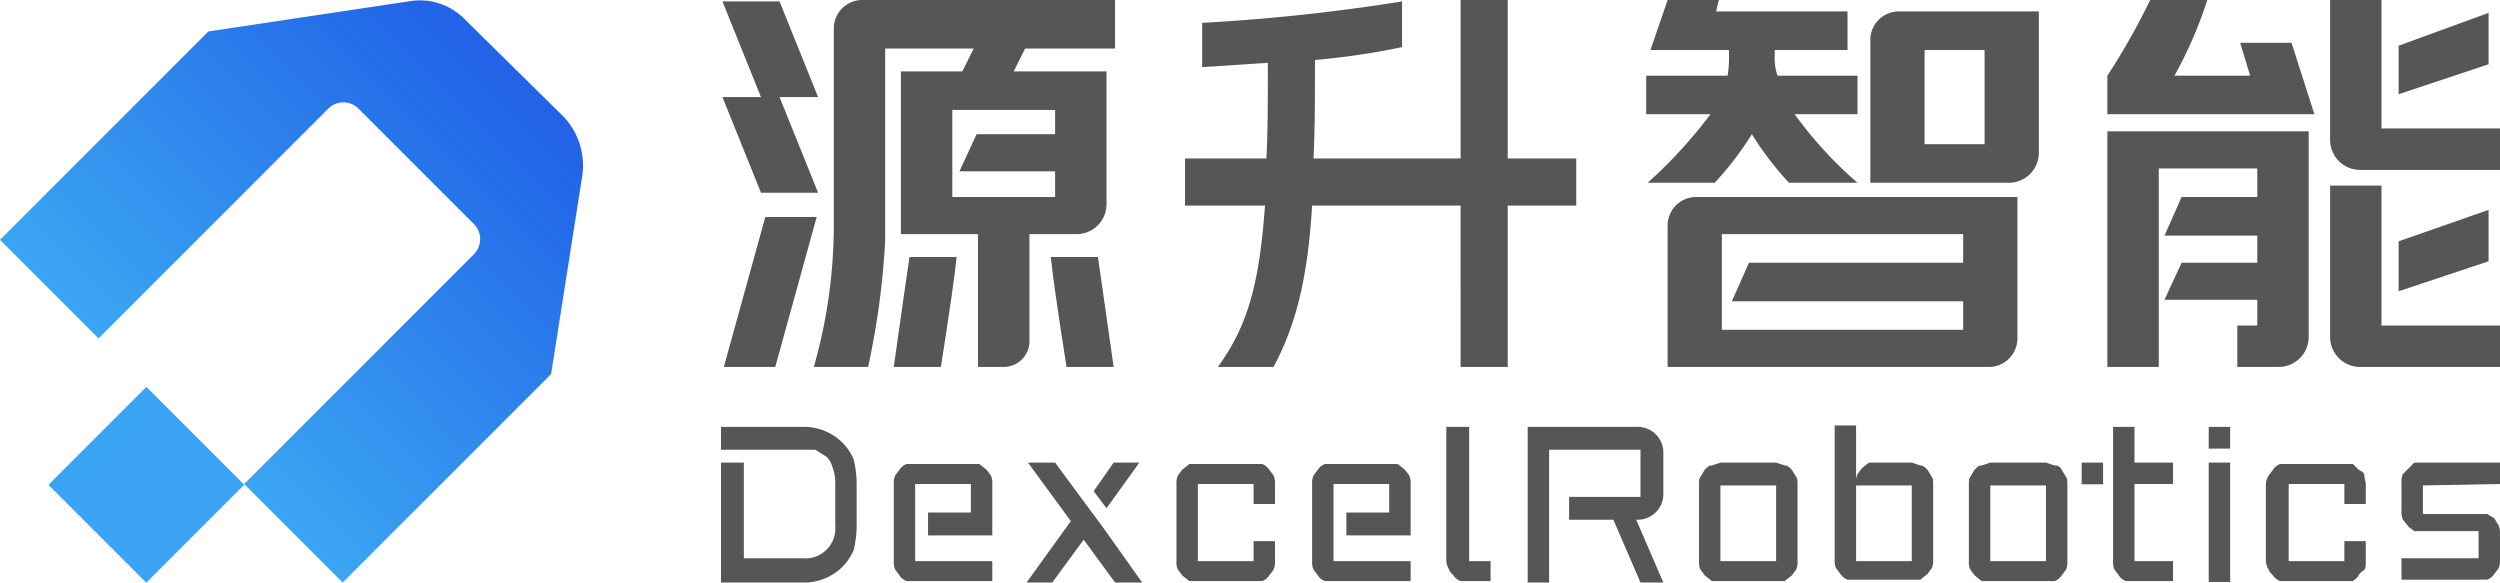 <svg xmlns="http://www.w3.org/2000/svg" xmlns:xlink="http://www.w3.org/1999/xlink" viewBox="0 0 175.1 40.8">
  <defs>
    <style>.cls-1{fill:url(#未命名的渐变_8);}.cls-2{fill:#3aa4f2;}.cls-3{fill:#565656;}</style>
    <linearGradient id="未命名的渐变_8" x1="12.45" y1="28.36" x2="35.21" y2="5.61" gradientUnits="userSpaceOnUse">
      <stop offset="0" stop-color="#3aa5f2"/>
      <stop offset="1" stop-color="#2263e7"/>
    </linearGradient>
  </defs>
  <g id="图层_2" data-name="图层 2">
    <g id="图层_1-2" data-name="图层 1">
      <path class="cls-1" d="M32.6,1.4a4.4,4.4,0,0,0-4-1.3l-14,2.1h0L0,16.8l6.9,6.9L23,7.6a1.5,1.5,0,0,1,2.1,0l8.1,8.1a1.5,1.5,0,0,1,0,2.1L17.1,33.9,24,40.8,38.6,26.2h0l2.2-14a5,5,0,0,0-1.3-4Z"/>
      <rect class="cls-2" x="5.4" y="29.1" width="9.7" height="9.69" transform="translate(-21 17.2) rotate(-45)"/>
      <path class="cls-3" d="M156.7,22.8v2.9h2.9a2.1,2.1,0,0,0,2.1-2.1V11.8h0V9.2H147.6V25.7h3.6V11.8h6.9v2h-5.3l-1.2,2.7h6.5v1.9h-5.3L151.6,21h6.5v1.8Z"/>
      <path class="cls-3" d="M165.3,11.9h9.8V9h-8.3V0h-3.6V9.8A2.1,2.1,0,0,0,165.3,11.9Z"/>
      <path class="cls-3" d="M174.3.9,168,3.2V6.6l6.3-2.1Z"/>
      <path class="cls-3" d="M174.3,18.3V14.7L168,16.9v3.5Z"/>
      <path class="cls-3" d="M165.3,25.7h9.8V22.8h-8.3V13h-3.6V23.6A2.1,2.1,0,0,0,165.3,25.7Z"/>
      <path class="cls-3" d="M161,8h1.1l-1.6-5h-3.6l.7,2.3h-5.3A29.5,29.5,0,0,0,154.6,0h-4a48.3,48.3,0,0,1-3,5.3h0V8Z"/>
      <path class="cls-3" d="M110.4,14.4V11.1h-4.8V0h-3.3V11.1H92c.1-2,.1-4.3.1-6.9a51.1,51.1,0,0,0,6.1-.9V.1a135.5,135.5,0,0,1-14,1.5V4.7l4.6-.3c0,2.6,0,4.8-.1,6.7H83v3.3h5.6c-.4,5.5-1.2,8.4-3.3,11.3h3.9c1.6-3,2.4-6.3,2.7-11.3h10.4V25.7h3.3V14.4Z"/>
      <polygon class="cls-3" points="53.3 13.5 57.3 13.5 54.6 6.8 57.3 6.8 54.6 0.1 50.6 0.1 53.3 6.8 50.6 6.8 53.3 13.5"/>
      <polygon class="cls-3" points="54.3 25.7 57.2 15.2 53.6 15.2 50.7 25.7 54.3 25.7"/>
      <path class="cls-3" d="M67,18H63.7c-.2,1.4-.6,4.1-1.1,7.7h3.3C66.5,21.9,66.9,19.1,67,18Z"/>
      <path class="cls-3" d="M72.1,16.4h3.3a2.1,2.1,0,0,0,2.1-2.1V12h0V9.4h0V7.7h0V5H71l.8-1.6h6.3V0H60.5a2,2,0,0,0-2.1,2V15.5A36.3,36.3,0,0,1,57,25.7h3.8A54.6,54.6,0,0,0,62,16.8V3.4h6.2L67.4,5H63.1V16.4h5.4v9.3h1.8A1.8,1.8,0,0,0,72.1,24Zm1.8-8.7V9.4H68.4L67.2,12h6.7v1.8H66.7V7.7Z"/>
      <path class="cls-3" d="M76.9,18H73.6c.1,1.1.5,3.9,1.1,7.7H78Z"/>
      <path class="cls-3" d="M142.8,10.7V.8H133a2,2,0,0,0-2,2.1v9.9h9.7A2.1,2.1,0,0,0,142.8,10.7Zm-3.8-.6h-4.2V3.5H139Z"/>
      <path class="cls-3" d="M120.6,25.7h18.6a2,2,0,0,0,2.1-2V13.8H118.9a2,2,0,0,0-2.1,2v9.9Zm0-9.3h16.9v2h-15l-1.2,2.7h16.2v2H120.6Z"/>
      <path class="cls-3" d="M115.4,12.8h4.7a22.1,22.1,0,0,0,2.6-3.4,22.1,22.1,0,0,0,2.6,3.4h4.8A28,28,0,0,1,125.7,8h4.4V5.3h-5.6a3.5,3.5,0,0,1-.2-1.2V3.5h5.1V.8h-9.2a7.3,7.3,0,0,1,.2-.8h-3.6l-1.2,3.5h5.5v.6a6.8,6.8,0,0,1-.1,1.2h-5.7V8h4.5A32.9,32.9,0,0,1,115.4,12.8Z"/>
      <path class="cls-3" d="M88.9,32.9a1,1,0,0,0-.5-.4H83.3l-.5.4-.3.4a1.3,1.3,0,0,0-.1.6v5.4a1.3,1.3,0,0,0,.1.6l.3.4.5.4h5.1a1,1,0,0,0,.5-.4l.3-.4a1.3,1.3,0,0,0,.1-.6V37.9H87.8v1.4H83.9V33.9h3.9v1.4h1.5V33.9a1.3,1.3,0,0,0-.1-.6Z"/>
      <path class="cls-3" d="M125.5,32.9c-.2-.2-.3-.3-.5-.3l-.6-.2h-3.9l-.6.2c-.2,0-.3.1-.5.3l-.3.5c-.1.1-.1.3-.1.6v5.3a1.3,1.3,0,0,0,.1.6l.3.4.5.4H125l.5-.4.3-.4a1.3,1.3,0,0,0,.1-.6V34c0-.3,0-.5-.1-.6Zm-1.1,6.4h-3.9V34h3.9Z"/>
      <path class="cls-3" d="M144.4,32.9a.5.5,0,0,0-.5-.3l-.6-.2h-3.9l-.6.2c-.2,0-.3.1-.5.3l-.3.5c-.1.1-.1.3-.1.6v5.3a1.3,1.3,0,0,0,.1.6l.3.4.5.4h5.1a1,1,0,0,0,.5-.4l.3-.4a1.3,1.3,0,0,0,.1-.6V34c0-.3,0-.5-.1-.6Zm-1.1,6.4h-3.9V34h3.9Z"/>
      <path class="cls-3" d="M135,32.9c-.2-.2-.3-.3-.5-.3l-.6-.2h-3l-.5.4-.3.4a1.3,1.3,0,0,0-.1.6v-4h-1.5v9.4a1.3,1.3,0,0,0,.1.6l.3.4a1,1,0,0,0,.5.4h5.1l.5-.4.3-.4a1.3,1.3,0,0,0,.1-.6V34c0-.3,0-.5-.1-.6Zm-1.1,6.4H130V34h3.9Z"/>
      <rect class="cls-3" x="154.7" y="29.9" width="1.5" height="1.52"/>
      <rect class="cls-3" x="154.7" y="32.4" width="1.5" height="8.36"/>
      <path class="cls-3" d="M175.1,33.9V32.4h-6l-.4.4-.4.4a1.3,1.3,0,0,0-.1.6v2a1.3,1.3,0,0,0,.1.6l.4.5.4.3h4.5v1.9h-5.4v1.5h6a1,1,0,0,0,.5-.4l.3-.4a1.3,1.3,0,0,0,.1-.6V37.4a1.3,1.3,0,0,0-.1-.6l-.3-.5-.5-.3h-4.5v-2Z"/>
      <path class="cls-3" d="M102.9,29.9h-1.6v9.4a1.4,1.4,0,0,0,.2.6c0,.1.2.3.3.4a1,1,0,0,0,.5.4h2.1V39.3h-1.5Z"/>
      <path class="cls-3" d="M59,31a3.8,3.8,0,0,0-2.8-1.1H50.5v1.6h6.6l.8.5a1.6,1.6,0,0,1,.4.7,3,3,0,0,1,.2,1v3.1a2.1,2.1,0,0,1-2.3,2.3H52.1V32.4H50.5v8.4h5.7A3.8,3.8,0,0,0,59,39.7a3.6,3.6,0,0,0,.8-1.2,7.8,7.8,0,0,0,.2-1.6V33.8a7.8,7.8,0,0,0-.2-1.6A3.6,3.6,0,0,0,59,31Z"/>
      <path class="cls-3" d="M69.1,32.9l-.5-.4H63.5a1,1,0,0,0-.5.4l-.3.4a1.3,1.3,0,0,0-.1.6v5.4a1.3,1.3,0,0,0,.1.6l.3.4a1,1,0,0,0,.5.4h6V39.3H64.1V33.9H68v2H65v1.6h4.5V33.9a1.3,1.3,0,0,0-.1-.6Z"/>
      <path class="cls-3" d="M98.4,32.9l-.5-.4H92.8a1,1,0,0,0-.5.4l-.3.4a1.3,1.3,0,0,0-.1.6v5.4a1.3,1.3,0,0,0,.1.6l.3.4a1,1,0,0,0,.5.4h6V39.3H93.4V33.9h3.9v2h-3v1.6h4.5V33.9a1.3,1.3,0,0,0-.1-.6Z"/>
      <polygon class="cls-3" points="79.8 32.4 78 32.4 76.6 34.4 77.5 35.6 79.8 32.4"/>
      <polygon class="cls-3" points="77.3 37 75.3 34.3 73.9 32.4 72 32.4 75 36.5 71.9 40.8 73.7 40.8 75.9 37.8 78.1 40.8 80 40.8 77.3 37 77.3 37"/>
      <path class="cls-3" d="M114.8,29.9H107V40.8h1.5V31.5h6.4v3.3h-5v1.6H113l1.9,4.4h1.6l-1.9-4.4h.2a1.8,1.8,0,0,0,1.7-1.7V31.6A1.8,1.8,0,0,0,114.8,29.9Z"/>
      <path class="cls-3" d="M165.2,32.9l-.4-.4h-5.1a1,1,0,0,0-.5.4l-.3.4a1.4,1.4,0,0,0-.2.6v5.4a1.4,1.4,0,0,0,.2.6c0,.1.2.3.3.4a1,1,0,0,0,.5.4h5.1c.1-.1.3-.2.4-.4s.3-.3.4-.4.1-.4.1-.6V37.9h-1.5v1.4h-3.9V33.9h3.9v1.4h1.5V33.9c0-.2-.1-.4-.1-.6S165.4,33,165.2,32.9Z"/>
      <path class="cls-3" d="M149.5,29.9H148v9.4a1.3,1.3,0,0,0,.1.6l.3.4a1,1,0,0,0,.5.4h3.3V39.3h-2.7V33.9h2.7V32.4h-2.7Z"/>
      <rect class="cls-3" x="145.8" y="32.4" width="1.5" height="1.52"/>
    </g>
  </g>
</svg>